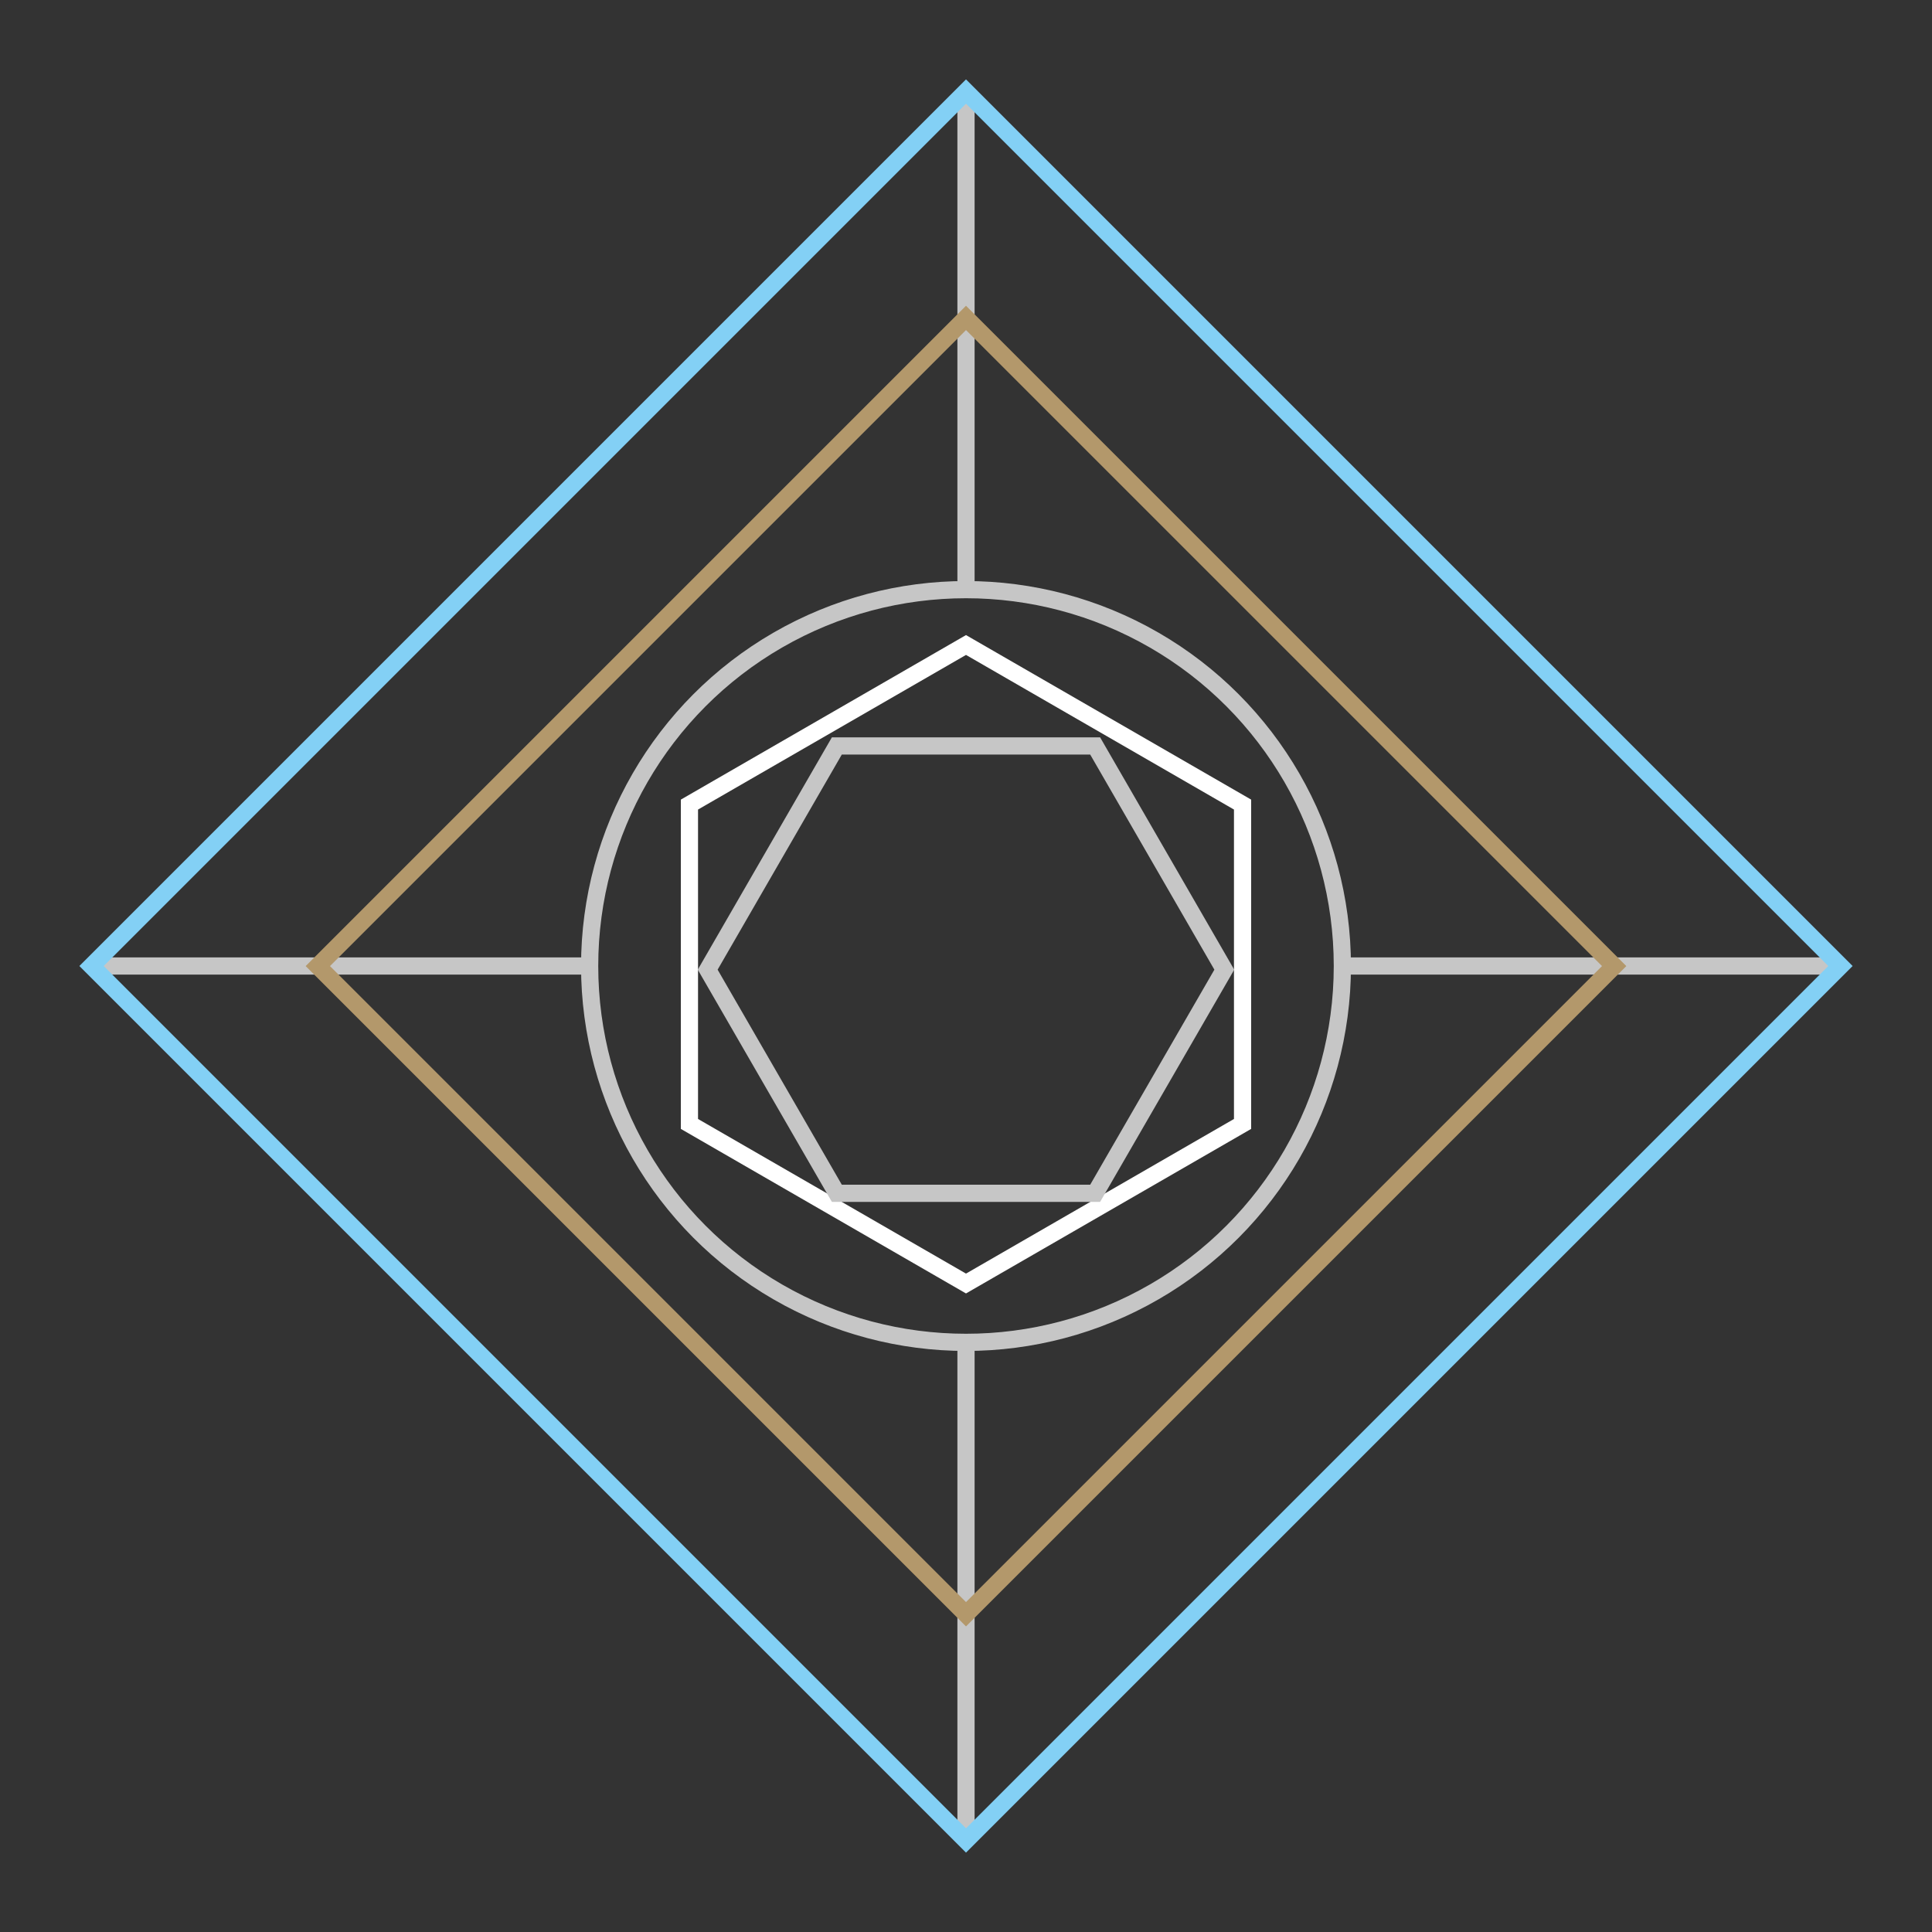 <svg xmlns="http://www.w3.org/2000/svg" id="Camada_1" viewBox="0 0 200 200"><rect x="0" y="0" width="200" height="200" fill="#333333" stroke="none"/><defs><style>.cls-1{stroke:#fff;}.cls-1,.cls-2,.cls-3,.cls-4{fill:none;stroke-miterlimit:10;stroke-width:1.78px;}.cls-2{stroke:#83d0f5;}.cls-3{stroke:#b3986b;}.cls-4{stroke:#c6c6c6;}</style></defs><polygon class="cls-1" points="128.63 83.29 100 66.77 71.37 83.29 71.37 116.35 100 132.87 128.63 116.35 128.63 83.29"></polygon><polygon class="cls-4" points="113.37 77.22 86.63 77.22 73.26 100.38 86.63 123.53 113.37 123.53 126.74 100.38 113.37 77.22"></polygon><circle class="cls-4" cx="100" cy="100" r="38.96"></circle><line class="cls-4" x1="100" y1="138.96" x2="100" y2="190.17"></line><line class="cls-4" x1="100" y1="9.48" x2="100" y2="61.04"></line><line class="cls-4" x1="138.96" y1="100" x2="190.06" y2="100"></line><line class="cls-4" x1="9.48" y1="100" x2="61.04" y2="100"></line><rect class="cls-2" x="35.99" y="35.99" width="128.02" height="128.02" transform="translate(100 -41.42) rotate(45)"></rect><rect class="cls-3" x="52.56" y="52.56" width="94.89" height="94.89" transform="translate(100 -41.42) rotate(45)"></rect></svg>